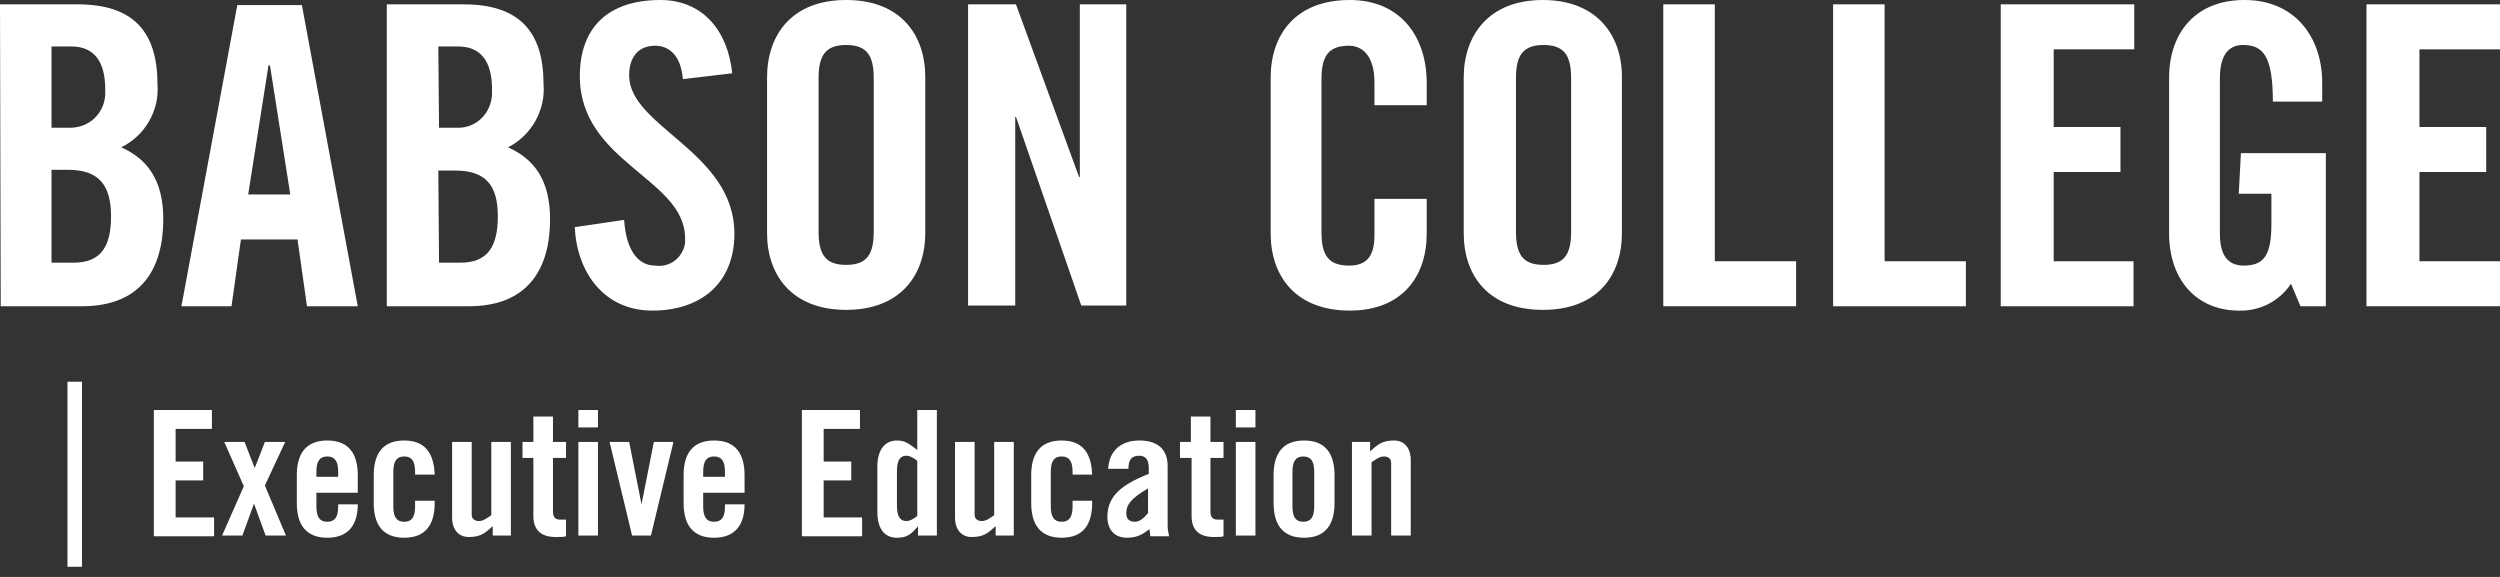 <?xml version="1.0" encoding="utf-8"?>
<!-- Generator: Adobe Illustrator 24.2.0, SVG Export Plug-In . SVG Version: 6.00 Build 0)  -->
<svg version="1.1" id="Layer_1" xmlns="http://www.w3.org/2000/svg" xmlns:xlink="http://www.w3.org/1999/xlink" x="0px" y="0px"
	 viewBox="0 0 344.5 79.5" style="enable-background:new 0 0 344.5 79.5;" xml:space="preserve">
<rect x="0" y="0" width="344.5" height="79.5" fill="#333333" stroke="none"/>
<style type="text/css">
	.st0{fill:#FFFFFF;}
	.st1{enable-background:new    ;}
	.st2{fill:none;stroke:#FFFFFF;stroke-width:2;stroke-miterlimit:10;}
</style>
<g id="Layer_2_1_">
	<g id="Executive_Education">
		<path class="st0" d="M0,0.6h10.7c7.7,0,11,3.8,11,11c0.3,3.6-1.7,7.1-5,8.7c3.6,1.6,5.8,4.5,5.8,9.9c0,6.8-3,12-11.2,12H0.1L0,0.6
			z M7.1,17.6h2.6c2.6,0,4.7-2,4.8-4.6c0-0.2,0-0.4,0-0.7c0-3.8-1.5-5.9-4.7-5.9H7.1V17.6z M7.1,36.2h3c3.8,0,5.2-2.2,5.2-6.4
			s-1.6-6.4-5.9-6.4H7.1V36.2z"/>
		<path class="st0" d="M31.9,42.2H25l7.7-41.5h8.9l7.7,41.5h-7L41,33h-7.8L31.9,42.2z M34.2,26.8H40L37.2,9H37L34.2,26.8z"/>
		<path class="st0" d="M53.3,0.6h10.6c7.7,0,11,3.8,11,11c0.3,3.6-1.7,7.1-4.9,8.7c3.6,1.6,5.8,4.5,5.8,9.9c0,6.8-3,12-11.2,12H53.3
			V0.6z M60.5,17.6H63c2.6,0.1,4.7-2,4.8-4.6c0-0.2,0-0.4,0-0.7c0-3.8-1.5-5.9-4.7-5.9h-2.7L60.5,17.6z M60.5,36.2h2.9
			c3.8,0,5.2-2.2,5.2-6.4s-1.6-6.3-5.9-6.3h-2.3L60.5,36.2z"/>
		<path class="st0" d="M94.1,10.9c-0.3-3.6-2.2-4.6-3.8-4.6c-2.3,0-3.6,1.5-3.6,4.1c0,7.1,14.5,10.5,14.5,21.8
			c0,6.8-4.6,10.6-11.3,10.6s-10.4-5.3-10.7-11.5l6.8-1c0.3,4.2,1.9,6.3,4.3,6.3c2,0.3,3.8-1.1,4.1-3.1c0,0,0,0,0,0
			c0-0.2,0-0.5,0-0.7c0-8.2-14.5-10.4-14.5-22.3C79.9,3.7,83.9,0,91,0c5.8,0,9.3,4.2,9.9,10.1L94.1,10.9z"/>
		<path class="st0" d="M105.7,10.7c0-5.9,3.4-10.7,10.9-10.7s10.9,4.8,10.9,10.6v21.5c0,5.9-3.5,10.6-10.9,10.6s-10.9-4.7-10.9-10.6
			V10.7z M112.8,31.9c0,3.1,0.9,4.6,3.8,4.6s3.8-1.5,3.8-4.6V10.8c0-3.1-0.9-4.6-3.8-4.6s-3.8,1.5-3.8,4.6V31.9z"/>
		<path class="st0" d="M133.4,42.2V0.6h6.6l8.7,23.8h0.1V0.6h6.4v41.5H149l-9-26h-0.1v26H133.4z"/>
		<path class="st0" d="M189.4,14.5v-3.2c0-3.5-1.6-5-3.5-5c-2.9,0-3.8,1.5-3.8,4.6V32c0,3.1,0.9,4.6,3.8,4.6c2.6,0,3.5-1.5,3.5-4.2
			v-5h7.2v4.8c0,5.9-3.4,10.6-10.6,10.6c-7.5,0-10.9-4.8-10.9-10.6V10.7C175.1,4.8,178.5,0,186,0c7.1,0,10.6,5.2,10.6,11.4v3.1
			L189.4,14.5z"/>
		<path class="st0" d="M201.7,10.7c0-5.9,3.5-10.7,10.9-10.7s10.9,4.8,10.9,10.6v21.5c0,5.9-3.4,10.6-10.9,10.6s-10.9-4.7-10.9-10.6
			V10.7z M208.9,31.9c0,3.1,0.9,4.6,3.8,4.6s3.8-1.5,3.8-4.6V10.8c0-3.1-0.9-4.6-3.8-4.6s-3.8,1.5-3.8,4.6V31.9z"/>
		<path class="st0" d="M229.2,42.2V0.6h7.1V36h11.2v6.2L229.2,42.2z"/>
		<path class="st0" d="M252.6,42.2V0.6h7.1V36h11.2v6.2L252.6,42.2z"/>
		<path class="st0" d="M275.7,42.2V0.6h18.4v6.2h-11.1v10.7h9.2v6.2h-9.2V36H294v6.2L275.7,42.2z"/>
		<path class="st0" d="M308.8,21.1h11.7v21.1H317l-1.3-3.1c-1.6,2.4-4.3,3.8-7.2,3.7c-5.6,0-9.6-4-9.6-10.7V10.7
			c0-5.9,3.4-10.7,10.4-10.7S320,5.2,320,11.4V14h-6.8c0-6.2-1.3-7.8-4.1-7.8c-1.7,0-3.2,1-3.2,4.6v21.4c0,2.7,0.9,4.4,3.3,4.4
			c2.9,0,3.8-1.6,3.8-5.8v-4.1h-4.5L308.8,21.1z"/>
		<path class="st0" d="M326.1,42.2V0.6h18.4v6.2h-11.1v10.7h9.2v6.2h-9.2V36h11.1v6.2L326.1,42.2z"/>
		<g class="st1">
			<path class="st0" d="M21.2,73.8V56.5h8v2.6h-5v4.5H28v2.6h-3.8v5.1h5.3v2.6H21.2z"/>
			<path class="st0" d="M33.6,67l-2.7-6.1h2.8l1.4,3.6l1.4-3.6h2.8l-2.8,6l2.9,6.9h-2.8l-1.6-4.4h0l-1.6,4.4h-2.8L33.6,67z"/>
			<path class="st0" d="M49.3,67.9h-5.7v1.9c0,1.5,0.5,2.1,1.5,2.1c1,0,1.5-0.6,1.5-2.1v-0.3h2.7c0,2.7-1.2,4.6-4.2,4.6
				c-3.1,0-4.2-2-4.2-4.8v-3.8c0-2.8,1.1-4.8,4.2-4.8s4.2,2,4.2,4.8V67.9z M46.6,65.6V65c0-1.5-0.5-2.1-1.5-2.1
				c-1,0-1.5,0.6-1.5,2.1v0.7H46.6z"/>
			<path class="st0" d="M57.2,65.3V65c0-1.5-0.5-2.1-1.5-2.1s-1.5,0.6-1.5,2.1v4.8c0,1.5,0.5,2.1,1.5,2.1s1.5-0.6,1.5-2.1v-0.8h2.7
				v0.3c0,2.8-1.1,4.8-4.2,4.8s-4.2-2-4.2-4.8v-3.8c0-2.8,1.1-4.8,4.2-4.8c3,0,4.1,1.9,4.2,4.7H57.2z"/>
			<path class="st0" d="M70.4,60.9v12.9h-2.5v-1.3c-1.1,1-1.7,1.5-3.3,1.5c-1.4,0-2.3-1-2.3-2.7V60.9H65v10c0,0.6,0.4,0.9,1,0.9
				s1.1-0.4,1.7-0.8V60.9H70.4z"/>
			<path class="st0" d="M72,63.1v-2.2h1.5v-3.5h2.7v3.5h1.8v2.2h-1.8v7.4c0,0.7,0.3,1.1,0.9,1.1h0.9v2.3C77.6,74,77.3,74,76.6,74
				c-2,0-3.1-0.9-3.1-2.9v-8H72z"/>
			<path class="st0" d="M79.7,58.9v-2.4h2.7v2.4H79.7z M79.7,73.8V60.9h2.7v12.9H79.7z"/>
			<path class="st0" d="M90.1,60.9h2.7l-3.1,12.9h-2.6L84,60.9h2.7l1.7,8.6h0L90.1,60.9z"/>
			<path class="st0" d="M102.6,67.9h-5.7v1.9c0,1.5,0.5,2.1,1.5,2.1c1,0,1.5-0.6,1.5-2.1v-0.3h2.7c0,2.7-1.2,4.6-4.2,4.6
				c-3.1,0-4.2-2-4.2-4.8v-3.8c0-2.8,1.1-4.8,4.2-4.8s4.2,2,4.2,4.8V67.9z M99.9,65.6V65c0-1.5-0.5-2.1-1.5-2.1
				c-1,0-1.5,0.6-1.5,2.1v0.7H99.9z"/>
			<path class="st0" d="M110.5,73.8V56.5h8v2.6h-5v4.5h3.8v2.6h-3.8v5.1h5.3v2.6H110.5z"/>
			<path class="st0" d="M126.5,73.8v-1.3h0c-0.9,1.1-1.5,1.6-2.9,1.6c-1.7,0-2.7-1.2-2.7-3.6v-6.2c0-2.4,1.1-3.6,2.7-3.6
				c1.2,0,1.7,0.5,2.8,1.3v-5.5h2.7v17.3H126.5z M126.4,63.5c-0.5-0.4-1-0.7-1.5-0.7c-0.7,0-1.3,0.4-1.3,2.1v4.8
				c0,1.7,0.6,2.1,1.3,2.1c0.5,0,1-0.3,1.5-0.7V63.5z"/>
			<path class="st0" d="M139.7,60.9v12.9h-2.5v-1.3c-1.1,1-1.7,1.5-3.3,1.5c-1.4,0-2.3-1-2.3-2.7V60.9h2.7v10c0,0.6,0.4,0.9,1,0.9
				s1.1-0.4,1.7-0.8V60.9H139.7z"/>
			<path class="st0" d="M147.8,65.3V65c0-1.5-0.5-2.1-1.5-2.1c-1,0-1.5,0.6-1.5,2.1v4.8c0,1.5,0.5,2.1,1.5,2.1c1,0,1.5-0.6,1.5-2.1
				v-0.8h2.7v0.3c0,2.8-1.1,4.8-4.2,4.8s-4.2-2-4.2-4.8v-3.8c0-2.8,1.1-4.8,4.2-4.8c3,0,4.1,1.9,4.2,4.7H147.8z"/>
			<path class="st0" d="M152.7,64.7c0.1-2.6,1.8-4,4.3-4c2.5,0,3.9,1.2,3.9,3.5v8.3c0,0.4,0.1,0.9,0.2,1.4h-2.6c0-0.4-0.1-0.7-0.1-1
				c-1,0.8-1.8,1.2-3.1,1.2c-1.8,0-2.7-1.2-2.7-2.9c0-2.8,1.9-4.4,5.7-5.9v-0.8c0-1.1-0.4-1.7-1.3-1.7c-1.2,0-1.5,0.7-1.5,1.8H152.7
				z M158.2,67.3c-2.4,1.4-3,2.3-3,3.4c0,0.8,0.4,1.2,1.2,1.2c0.7,0,1.3-0.6,1.8-1.2V67.3z"/>
			<path class="st0" d="M162.6,63.1v-2.2h1.5v-3.5h2.7v3.5h1.8v2.2h-1.8v7.4c0,0.7,0.3,1.1,0.9,1.1h0.9v2.3
				c-0.4,0.1-0.7,0.1-1.3,0.1c-2,0-3.1-0.9-3.1-2.9v-8H162.6z"/>
			<path class="st0" d="M170.3,58.9v-2.4h2.7v2.4H170.3z M170.3,73.8V60.9h2.7v12.9H170.3z"/>
			<path class="st0" d="M175.5,65.5c0-2.8,1.1-4.8,4.2-4.8s4.2,2,4.2,4.8v3.8c0,2.8-1.1,4.8-4.2,4.8s-4.2-2-4.2-4.8V65.5z M181.1,65
				c0-1.5-0.5-2.1-1.5-2.1c-1,0-1.5,0.6-1.5,2.1v4.8c0,1.5,0.5,2.1,1.5,2.1c1,0,1.5-0.6,1.5-2.1V65z"/>
			<path class="st0" d="M186.3,73.8V60.9h2.5v1.3c1.1-1,1.7-1.5,3.3-1.5c1.4,0,2.3,1,2.3,2.7v10.4h-2.7v-10c0-0.6-0.4-0.9-1-0.9
				s-1.1,0.4-1.7,0.8v10.1H186.3z"/>
		</g>
		<line class="st2" x1="10.3" y1="52.6" x2="10.3" y2="78.1"/>
	</g>
</g>
</svg>
